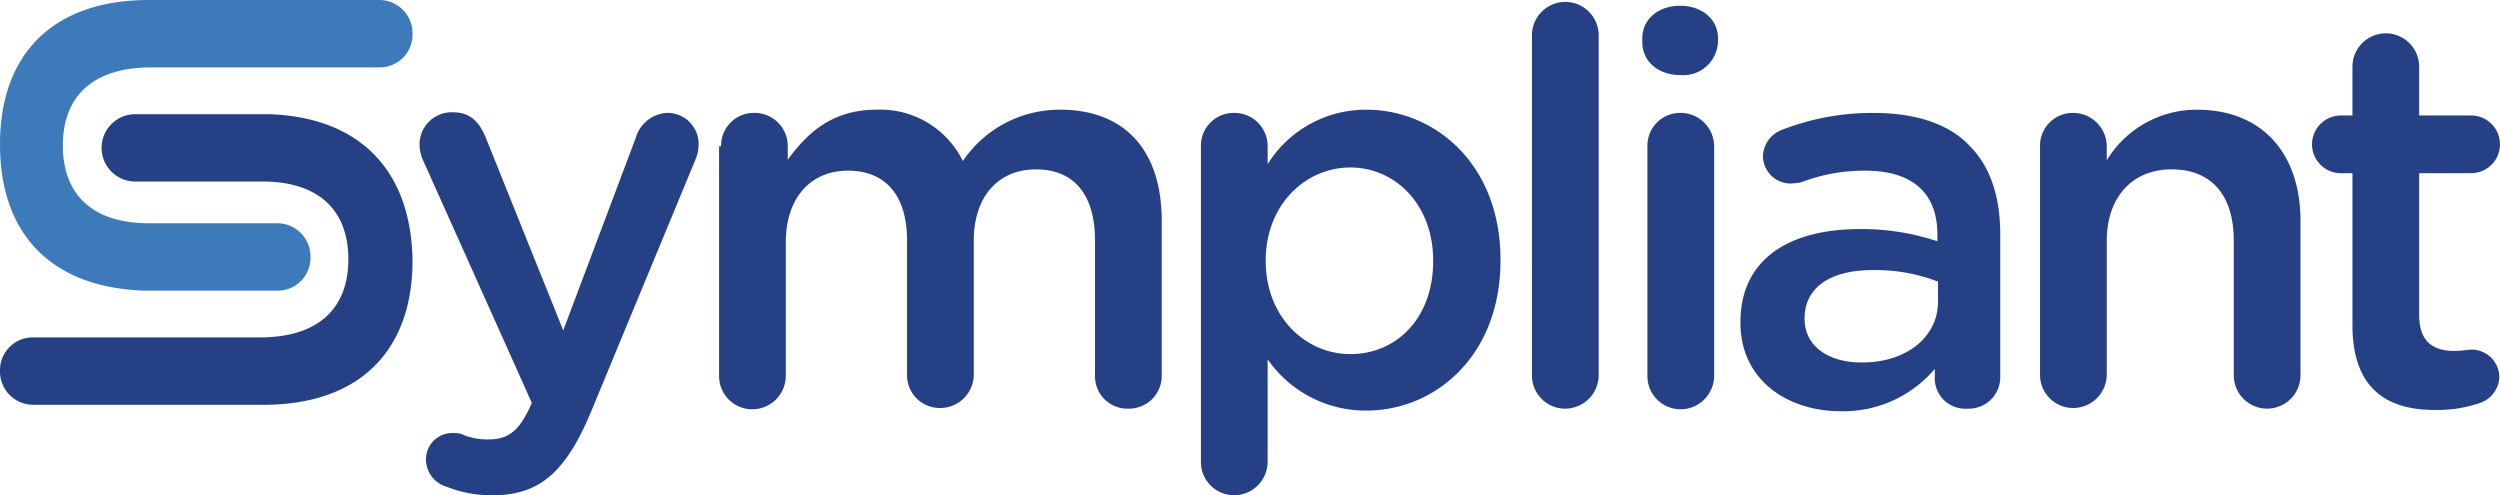 <?xml version="1.0" encoding="UTF-8"?> <svg xmlns="http://www.w3.org/2000/svg" viewBox="0 0 233.928 46.341"><defs><style>.a{fill:#264085;}.b{fill:#3c7ab9;}</style></defs><g transform="translate(39.258 0.18)"><path class="a" d="M67.981,52.556A2.678,2.678,0,0,1,66,50.035a2.46,2.46,0,0,1,2.521-2.521,2.146,2.146,0,0,1,1.141.24,6.041,6.041,0,0,0,2.161.36c1.861,0,2.821-.78,3.842-2.881l.24-.54L65.76,22.062a3.648,3.648,0,0,1-.36-1.5A3.014,3.014,0,0,1,68.521,17.5c1.621,0,2.461.9,3.061,2.341l7.263,18.068L85.629,19.9a3.209,3.209,0,0,1,2.941-2.341,2.9,2.9,0,0,1,2.941,2.881,3.707,3.707,0,0,1-.3,1.5L81.367,45.713c-2.341,5.523-4.8,7.624-9.124,7.624A11.253,11.253,0,0,1,67.981,52.556Z" transform="translate(-65.4 -7.175)"></path><path class="a" d="M112.28,20.522A3.063,3.063,0,0,1,115.4,17.4a3.1,3.1,0,0,1,3.121,3.121v1.261c1.741-2.4,4.082-4.682,8.284-4.682a8.6,8.6,0,0,1,8.1,4.8,10.928,10.928,0,0,1,9.124-4.8c5.943,0,9.484,3.722,9.484,10.385V41.951a3.063,3.063,0,0,1-3.121,3.121,3.028,3.028,0,0,1-3.121-3.121V29.346c0-4.322-1.981-6.663-5.523-6.663-3.362,0-5.823,2.341-5.823,6.723V41.891a3.138,3.138,0,0,1-3.121,3.121,3.063,3.063,0,0,1-3.121-3.121V29.346c0-4.262-2.041-6.543-5.523-6.543s-5.823,2.521-5.823,6.723V42.011a3.138,3.138,0,0,1-3.121,3.121,3.1,3.1,0,0,1-3.121-3.121V20.522Z" transform="translate(-84.067 -7.015)"></path><path class="a" d="M187.2,20.522a3.063,3.063,0,0,1,3.121-3.121,3.1,3.1,0,0,1,3.121,3.121V22.2a10.814,10.814,0,0,1,9.244-5.1c6.363,0,12.546,5.042,12.546,14.046v.06c0,8.944-6.123,14.046-12.546,14.046a11.136,11.136,0,0,1-9.244-4.8v9.6a3.138,3.138,0,0,1-3.121,3.121,3.1,3.1,0,0,1-3.121-3.121Zm21.73,10.745v-.06c0-5.222-3.542-8.7-7.744-8.7s-7.924,3.482-7.924,8.7v.06c0,5.162,3.662,8.7,7.924,8.7S208.93,36.669,208.93,31.267Z" transform="translate(-114.086 -7.015)"></path><path class="a" d="M238.8,3.421a3.121,3.121,0,1,1,6.243,0V35.236a3.138,3.138,0,0,1-3.121,3.121,3.1,3.1,0,0,1-3.121-3.121Z" transform="translate(-134.712 -0.3)"></path><path class="a" d="M256,3.961C256,2.1,257.561.9,259.542.9s3.542,1.2,3.542,3.061v.3a3.25,3.25,0,0,1-3.542,3.121c-1.981,0-3.542-1.2-3.542-3.121Zm.48,10.085a3.063,3.063,0,0,1,3.121-3.121,3.138,3.138,0,0,1,3.122,3.121v21.49a3.138,3.138,0,0,1-3.122,3.121,3.1,3.1,0,0,1-3.121-3.121Z" transform="translate(-141.587 -0.54)"></path><path class="a" d="M271.3,37.229v-.06c0-5.883,4.562-8.7,11.165-8.7a22.472,22.472,0,0,1,7.263,1.141v-.66c0-3.842-2.341-5.943-6.723-5.943a16.247,16.247,0,0,0-6,1.08,5.984,5.984,0,0,1-.96.12,2.6,2.6,0,0,1-2.641-2.521,2.721,2.721,0,0,1,1.681-2.461,23.2,23.2,0,0,1,8.7-1.621c4.022,0,7.083,1.08,8.944,3.061,1.981,1.981,2.881,4.8,2.881,8.344V42.331a2.938,2.938,0,0,1-3.061,2.941,2.855,2.855,0,0,1-3.061-2.641V41.551a11.2,11.2,0,0,1-8.824,3.962C275.742,45.513,271.3,42.632,271.3,37.229Zm18.489-1.981V33.387a16.214,16.214,0,0,0-6.123-1.08c-4.022,0-6.363,1.681-6.363,4.5v.06c0,2.641,2.341,4.082,5.282,4.082C286.667,41.011,289.789,38.67,289.789,35.248Z" transform="translate(-147.703 -7.215)"></path><path class="a" d="M318,20.522a3.063,3.063,0,0,1,3.121-3.121,3.138,3.138,0,0,1,3.121,3.121v1.321a9.819,9.819,0,0,1,8.464-4.742c6.063,0,9.665,4.082,9.665,10.385V41.951a3.121,3.121,0,0,1-6.243,0V29.346c0-4.262-2.1-6.663-5.823-6.663-3.6,0-6.063,2.521-6.063,6.723V41.891a3.138,3.138,0,0,1-3.121,3.121A3.1,3.1,0,0,1,318,41.891V20.522Z" transform="translate(-166.37 -7.015)"></path><path class="a" d="M364.182,32.513V18.286H363.1a2.7,2.7,0,0,1,0-5.4h1.081V8.321a3.121,3.121,0,1,1,6.243,0v4.562h4.862a2.7,2.7,0,0,1,0,5.4h-4.862V31.552c0,2.4,1.2,3.362,3.3,3.362.72,0,1.321-.12,1.561-.12a2.6,2.6,0,0,1,2.641,2.521,2.677,2.677,0,0,1-1.621,2.4,11.977,11.977,0,0,1-4.262.72C367.423,40.5,364.182,38.455,364.182,32.513Z" transform="translate(-183.318 -2.259)"></path></g><path class="b" d="M13.446,27.193H25.932a3.063,3.063,0,0,0,3.121-3.121,3.113,3.113,0,0,0-3.121-3.181H13.926c-5.222,0-8.044-2.641-8.044-7.263,0-4.742,2.941-7.323,8.284-7.323h21.31A3.063,3.063,0,0,0,38.6,3.181,3.114,3.114,0,0,0,35.476,0H13.926C5.1,0,0,4.922,0,13.506,0,21.97,4.862,26.892,13.446,27.193Z"></path><path class="a" d="M25.092,17.8H12.546a3.152,3.152,0,0,0,0,6.3H24.551c5.222,0,8.044,2.641,8.044,7.263,0,4.742-2.941,7.323-8.284,7.323H3.121A3.063,3.063,0,0,0,0,41.811a3.113,3.113,0,0,0,3.121,3.181h21.55C33.5,44.993,38.6,40.07,38.6,31.486,38.478,23.022,33.615,18.04,25.092,17.8Z" transform="translate(0 -7.115)"></path></svg> 